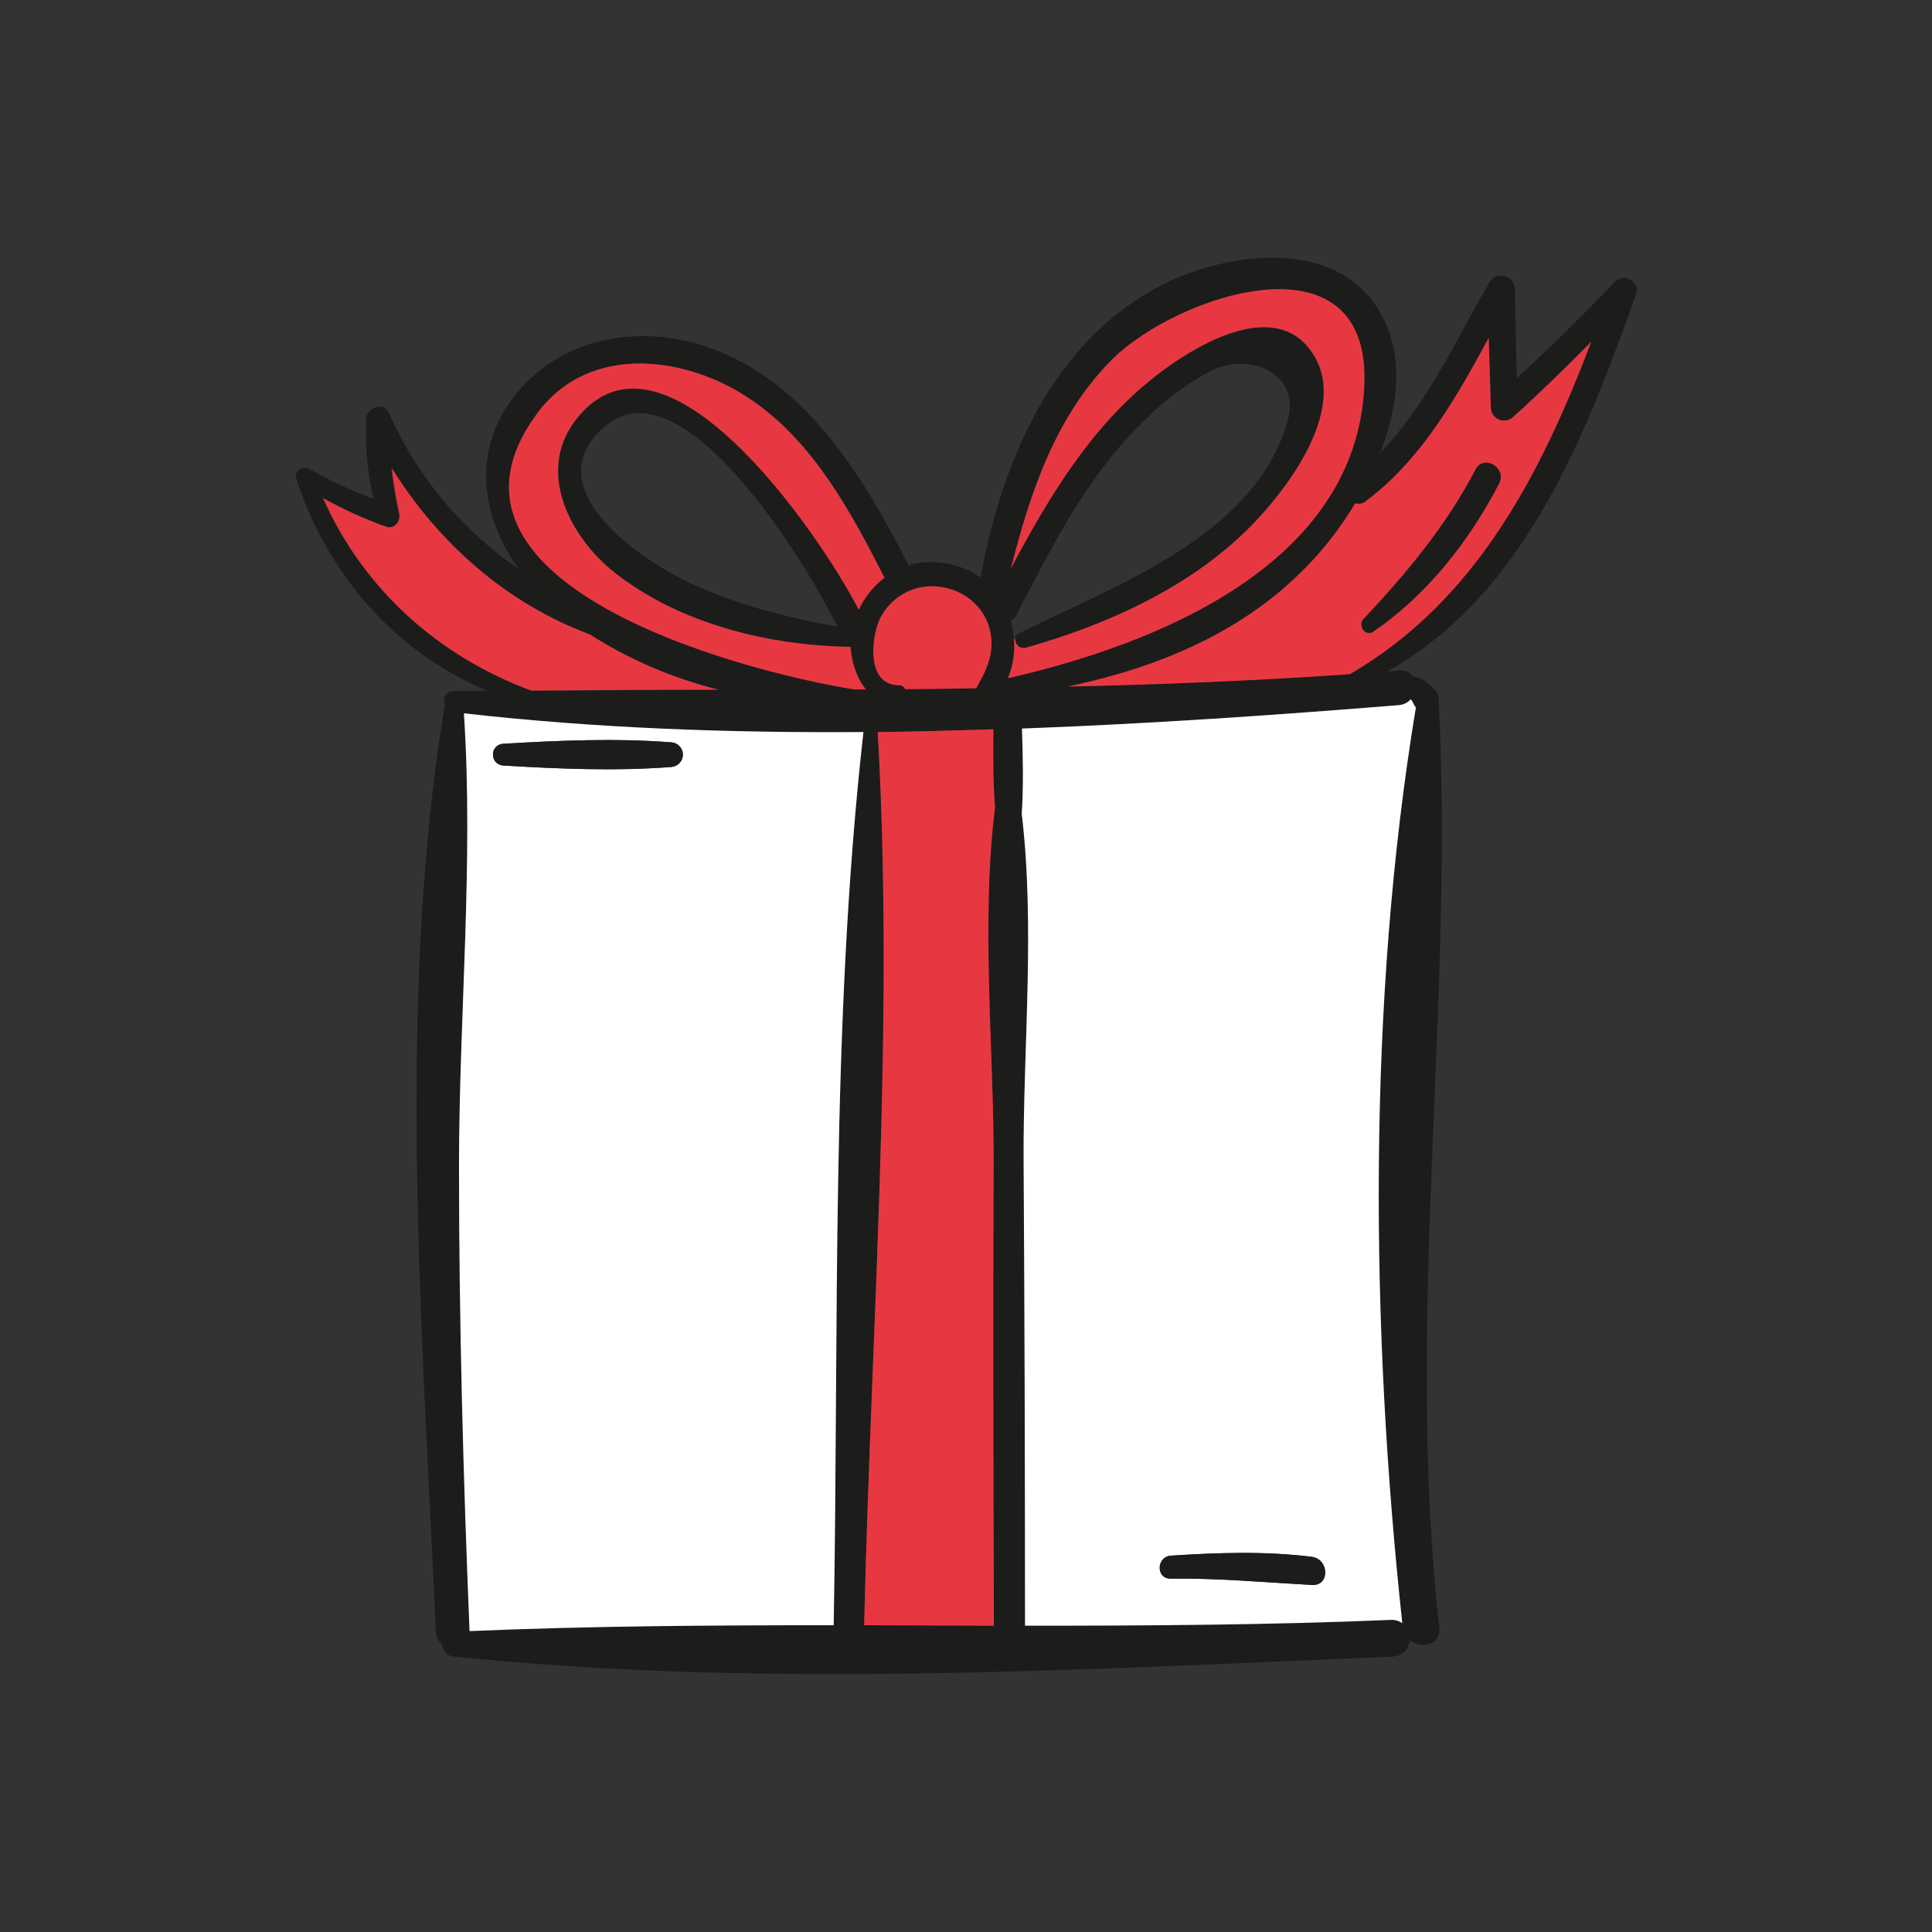 <?xml version="1.0" encoding="utf-8"?>
<!-- Generator: Adobe Illustrator 26.0.1, SVG Export Plug-In . SVG Version: 6.00 Build 0)  -->
<svg version="1.1" id="Calque_1" xmlns="http://www.w3.org/2000/svg" xmlns:xlink="http://www.w3.org/1999/xlink" x="0px" y="0px"
	 viewBox="0 0 825 825" style="enable-background:new 0 0 825 825;" xml:space="preserve">
<rect x="0" y="0" width="825" height="825" fill="#333333" stroke="none"/>
<style type="text/css">
	.st0{fill:#1C1C1B;}
	.st1{fill:#E73842;}
	.st2{fill:#FFFFFF;}
</style>
<g id="Calque_2_00000178888838820420268210000016667953539471666099_">
	<g id="Calque_1-2">
		<path class="st0" d="M431.6,242.8c16.8-31.8,35.7-63,65-84.6c16-11.8,48.2-30.4,63.6-7.6c15.9,23.2-10,57.6-25.7,73.7
			c-25.8,26.4-61.6,42.5-96.6,52.4c-1.9,0.5-3.8-0.7-4.3-2.6c-0.1-0.3-0.1-0.7-0.1-1c0-1.2,0.6-2.2,1.7-2.7
			c40.5-20.2,100.7-41.4,114.6-90.5c6.1-21.6-17.7-29.7-33.4-21.2c-6.7,3.7-13,8-18.9,12.8c-8.3,7-15.8,14.7-22.6,23.1
			c-16.7,20.6-28.8,44.7-40.9,68.1c-0.5,1-1.4,1.7-2.4,2.2c0.8,2.6,1.2,5.4,1.3,8.1c0.5,5.7-0.4,11.4-2.6,16.6
			c63.4-14.4,148.9-48.5,152.2-125c2.9-66.7-80.8-38.5-108.2-10.6C450.5,178.3,439.9,210.5,431.6,242.8z M689.7,120.2
			c3.5-3.8,10.7,0.1,9,5.2c-22,61.8-47.9,128.6-106.3,161.3c1.7-0.1,3.4-0.2,5.2-0.4c2.2-0.3,4.4,0.7,5.7,2.5
			c3.5,0.5,6.7,2.4,8.7,5.3c1.4,0.8,2.2,2.2,2.3,3.7c6.8,132.7-14.5,264,0.3,397.3c0.9,7.5-7.9,9.2-12.6,5.3c-0.3,3.9-3.5,6.9-7.4,7
			c-132.1,5.5-268.9,13.6-400.6,0c-2.8-0.1-5.1-2.4-5.2-5.3c-1.7-1.3-2.7-3.3-2.7-5.4c-5.6-128.3-17.1-268.4,3.8-395.6
			c-0.9-2.6,0.3-5.9,4-6c4.8-0.1,9.5-0.1,14.2-0.1c-39.1-16.5-68-49.1-81.6-90.5c-1.1-3.2,2.8-5.9,5.6-4.3c8.7,5,17.9,9.3,27.4,12.8
			c-2.6-11.2-3.7-22.7-3.1-34.2c0.2-4.6,7.3-7.5,9.6-2.6c11.9,27,31.2,50.1,55.5,66.8c-14.8-20.6-20-46.9-4.6-70.1
			c18.3-27.4,52.9-35,83-25.4c43.6,13.8,68.3,55.4,87.9,93.5c0.1,0.1,0.1,0.3,0.1,0.5c0.8-0.2,1.5-0.5,2.1-0.7
			c10-2.1,20.3,0,28.7,5.8c8.9-48.2,29.4-98.3,74.4-123.3c27.9-15.4,76.7-23.2,96,9.7c10.6,17.9,8.2,39.9,0.4,60.2
			c19.9-20.5,32.6-48.6,46.6-72.8c2.9-5,10.6-2.6,10.8,2.9c0.2,12.7,0.5,25.5,0.8,38.2C662,148.3,676,134.6,689.7,120.2L689.7,120.2
			z M679.6,145.9c-10.8,10.9-21.9,21.8-33.4,32.1c-2.2,2.1-5.8,2.1-7.9-0.1c-1-1-1.5-2.4-1.6-3.8c-0.3-9.9-0.6-19.8-0.9-29.8
			c-14.1,25.9-28.6,51.9-52.6,69.8c-1.2,1-2.9,1.3-4.4,0.8c-4.4,7.4-9.5,14.4-15.1,20.9c-28.1,32.4-67,48.8-107.8,57.3
			c40.1-0.9,80.3-2.4,120.6-5.3C630.3,256.6,658,202.4,679.6,145.9L679.6,145.9z M604.6,302.1c-0.3-0.3-0.6-0.7-0.8-1.2
			c-0.3-0.8-0.8-1.6-1.4-2.2c-1.3,1.4-3.1,2.3-5,2.5c-53.2,4.3-107,7.9-161,10c0.4,11.7,0.7,24.3-0.1,36.4
			c5.8,48.6,0.5,101,0.8,148.5c0.5,66,0.7,132.1,0.6,198.2c52.3,0,104.6-0.3,156.7-2.5c1.6,0,3.1,0.5,4.4,1.4
			C585.2,566.9,583.8,427.8,604.6,302.1z M369,694c18.5,0.1,36.9,0.1,55.4,0.2c-0.2-66-0.4-132.2-0.1-198.2
			c0.1-48.3-5.6-101.9,0.6-151.2c-0.9-11.1-0.8-22.5-0.7-33.3c-16.5,0.5-33,1-49.4,1.2C382,438.8,372,567.7,369,694z M417.2,293.2
			c4.8-8.1,8-16.1,5.1-25.7c-3.1-10-12.3-16.4-22.7-17.1c-9.7-0.7-19,4.5-23.5,13.1c-4.2,8-6.5,29.3,7.9,29.1c1.1,0,2.1,0.7,2.5,1.7
			c10.2-0.1,20.3-0.2,30.5-0.4C417.1,293.7,417.1,293.4,417.2,293.2L417.2,293.2z M364.7,294.4h5.1c-4-4.7-6.2-11.7-6.5-18.1
			c-34.9-0.6-73.2-9.9-101-31.9c-18.6-14.8-33.1-42.4-16.9-64.3c37.2-50.1,104.1,47,121.4,80.3c2.5-5.4,6.3-10.1,11-13.7
			c-14.2-27.8-29.9-57.3-56.2-75.5c-27.6-19.2-69.8-25.2-92.2,5.4C176.6,248.1,312,285.8,364.7,294.4L364.7,294.4z M368.7,312.6
			c-57.2,0.4-114.3-1.7-170.6-8c4.2,64-2.1,129.5-2,193.6c0,66.2,1.8,132.3,4.5,198.4c51.8-2.3,103.6-2.6,155.4-2.6
			C358.3,567.8,354.6,438.1,368.7,312.6L368.7,312.6z M295.6,249.4c19.5,8.9,40.8,14.4,62,18.2c-12.4-25.4-66.3-115.3-100-85
			C228.2,209.1,274.8,239.9,295.6,249.4L295.6,249.4z M226.8,295c26.7-0.2,53.4-0.4,79.9-0.4c-19.4-4.9-38-12.9-55-23.5
			c-35.8-13.3-64.6-39-84.6-71c0.7,6.5,1.8,13,3.2,19.4c0.8,3.1-2.1,6.8-5.6,5.6c-9.3-3.4-18.2-7.5-26.9-12.2
			C155.1,251.6,187,280.2,226.8,295L226.8,295z"/>
		<path class="st1" d="M646.1,178.1c11.5-10.4,22.6-21.2,33.4-32.2c-21.5,56.5-49.2,110.7-103.1,142c-40.3,2.8-80.5,4.4-120.6,5.3
			c40.7-8.5,79.6-24.9,107.8-57.4c5.6-6.5,10.7-13.5,15.1-20.9c1.5,0.5,3.2,0.2,4.4-0.8c23.9-17.9,38.5-43.9,52.6-69.8
			c0.3,10,0.6,19.9,0.9,29.8c0.1,3.1,2.6,5.5,5.7,5.5C643.8,179.6,645.1,179.1,646.1,178.1z M640.1,206.3c3.3-6.6-6.5-12.4-10-5.9
			c-12.7,24.2-29.3,44.2-48,64c-2.4,2.6,0.8,7.4,4,5.3C609.4,254,627.4,230.9,640.1,206.3L640.1,206.3z"/>
		<path class="st0" d="M630.2,200.5c3.4-6.6,13.3-0.7,10,5.9c-12.8,24.6-30.8,47.7-53.9,63.4c-3.2,2.1-6.5-2.6-4-5.3
			C600.9,244.6,617.5,224.7,630.2,200.5z"/>
		<path class="st2" d="M603.8,300.9c0.2,0.4,0.5,0.8,0.8,1.2c-20.8,125.8-19.4,264.8-5.8,391c-1.3-0.9-2.8-1.4-4.4-1.4
			c-52.2,2.2-104.5,2.5-156.7,2.5c0-66-0.2-132.1-0.6-198.2c-0.3-47.5,5-100-0.8-148.5c0.8-12,0.5-24.6,0.1-36.4
			c54-2,107.9-5.7,161-10c1.9-0.2,3.7-1,5-2.5C603,299.3,603.5,300.1,603.8,300.9z M560.2,676.8c7.8,0.5,7.4-11,0-12
			c-19.8-2.5-40.3-1.8-60.3-0.5c-6.1,0.5-6.4,9.9,0,9.8C520.2,673.8,540,675.7,560.2,676.8z"/>
		<path class="st1" d="M474.4,154c27.4-27.9,111.1-56.2,108.2,10.6c-3.3,76.5-88.8,110.6-152.2,125c2.2-5.2,3.1-10.9,2.6-16.6h0.6
			c-0.1,2,1.4,3.6,3.4,3.7c0.3,0,0.7,0,1-0.1c35-9.9,70.8-26,96.6-52.4c15.7-16.1,41.6-50.4,25.7-73.7c-15.4-22.8-47.6-4.2-63.6,7.6
			c-29.3,21.6-48.2,52.9-65,84.6C439.9,210.5,450.5,178.3,474.4,154z"/>
		<path class="st0" d="M560.2,664.8c7.4,1,7.8,12.5,0,12c-20.2-1.1-40.1-2.9-60.3-2.7c-6.4,0.1-6.1-9.3,0-9.8
			C519.9,663,540.4,662.3,560.2,664.8z"/>
		<path class="st1" d="M424.4,694.2c-18.5-0.1-36.9-0.1-55.4-0.2c2.9-126.2,13-255.2,5.8-381.4c16.4-0.2,32.9-0.7,49.4-1.2
			c-0.1,10.9-0.2,22.2,0.7,33.3c-6.1,49.2-0.5,102.9-0.6,151.2C424,562,424.2,628.1,424.4,694.2z"/>
		<path class="st1" d="M422.3,267.5c2.9,9.6-0.3,17.6-5.1,25.7c0,0.2-0.1,0.5-0.2,0.7c-10.2,0.2-20.3,0.3-30.5,0.4
			c-0.4-1-1.4-1.7-2.5-1.7c-14.4,0.2-12.1-21.1-7.9-29.1c4.6-8.6,13.8-13.8,23.5-13.1C410,251.1,419.1,257.5,422.3,267.5z"/>
		<path class="st1" d="M369.8,294.4h-5.1c-52.7-8.6-188.1-46.2-135.4-117.8c22.5-30.6,64.7-24.6,92.2-5.4
			c26.3,18.3,42,47.8,56.2,75.5c-4.7,3.6-8.5,8.3-11,13.7C349.5,227,282.5,129.9,245.3,180c-16.2,21.9-1.7,49.5,16.9,64.3
			c27.9,22.1,66.1,31.4,101,31.9C363.6,282.6,365.8,289.7,369.8,294.4z"/>
		<path class="st2" d="M198.1,304.6c56.3,6.4,113.4,8.4,170.6,8C354.6,438.1,358.3,567.8,356,694c-51.9,0-103.7,0.3-155.5,2.5
			c-2.7-66-4.5-132.2-4.5-198.4C196,434.1,202.3,368.6,198.1,304.6z M286.7,327.5c2.9-0.2,5.1-2.7,4.9-5.6c-0.2-2.6-2.3-4.7-4.9-4.9
			c-23.5-1.9-48.2-0.8-71.7,0.6c-6,0.3-6,8.9,0,9.3C238.5,328.3,263.2,329.3,286.7,327.5L286.7,327.5z"/>
		<path class="st0" d="M286.7,317c2.9,0.2,5.1,2.7,4.9,5.6c-0.2,2.6-2.3,4.7-4.9,4.9c-23.5,1.9-48.2,0.8-71.7-0.6c-6-0.4-6-9,0-9.3
			C238.5,316.2,263.2,315.2,286.7,317z"/>
		<path class="st1" d="M306.8,294.5c-26.6,0-53.2,0.2-79.9,0.4c-39.9-14.8-71.7-43.4-88.9-82.2c8.6,4.8,17.6,8.9,26.9,12.2
			c3.4,1.3,6.4-2.4,5.6-5.6c-1.4-6.4-2.5-12.9-3.2-19.4c20,32,48.9,57.7,84.6,71C268.8,281.7,287.3,289.6,306.8,294.5z"/>
	</g>
</g>
</svg>
